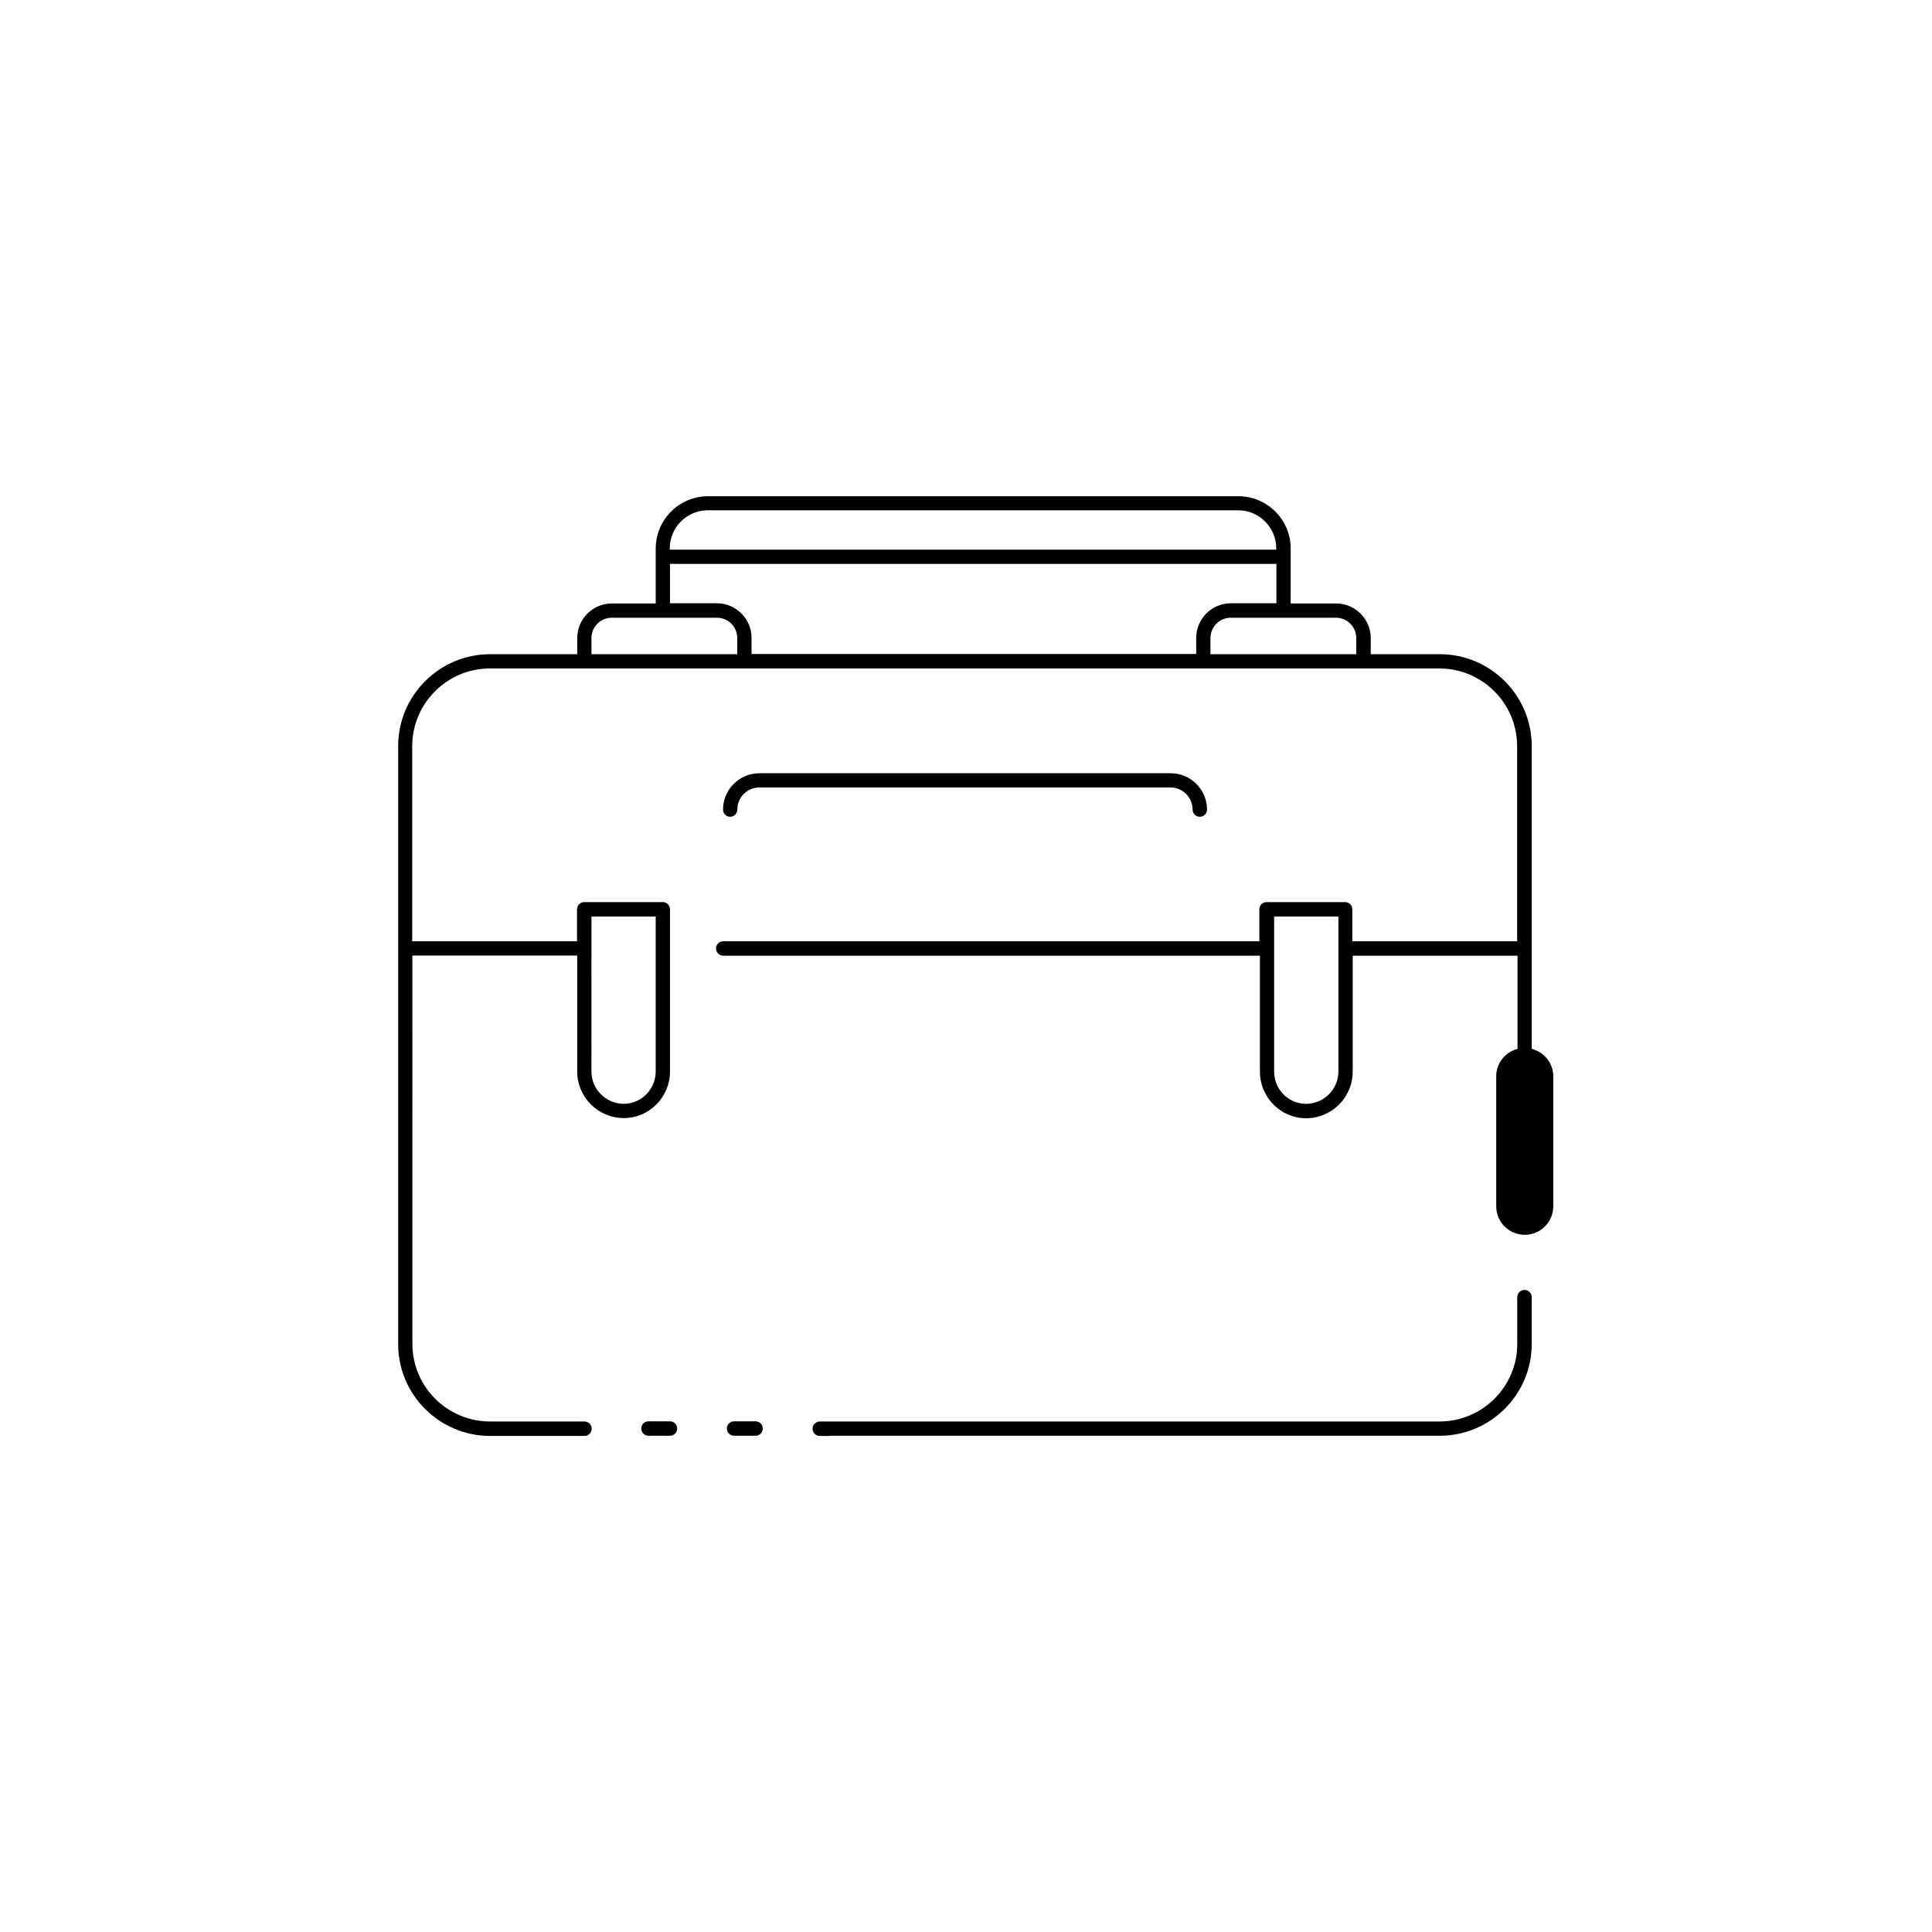 <?xml version="1.0" encoding="UTF-8"?>
<!-- Uploaded to: SVG Repo, www.svgrepo.com, Generator: SVG Repo Mixer Tools -->
<svg fill="#000000" width="800px" height="800px" version="1.1" viewBox="144 144 512 512" xmlns="http://www.w3.org/2000/svg">
 <g>
  <path d="m549.93 421.96v-80.207c0-13.453-10.934-24.383-24.383-24.383h-18.289v-4.281c0-5.039-4.133-9.168-9.168-9.168h-12.043v-14.559c0-7.609-6.195-13.855-13.855-13.855h-140.56c-7.609 0-13.855 6.195-13.855 13.855v14.559h-11.637c-5.039 0-9.168 4.133-9.168 9.168v4.281h-23.074c-13.453 0-24.383 10.934-24.383 24.383v158.45c0 13.402 10.934 24.336 24.383 24.336h24.988c1.059 0 1.914-0.855 1.914-1.914s-0.855-1.914-1.914-1.914h-24.988c-11.387 0-20.605-9.219-20.605-20.555l-0.004-102.93h43.68v30.73c0 6.801 5.543 12.344 12.344 12.344 6.75 0 12.242-5.543 12.242-12.344v-42.977c0-1.059-0.855-1.914-1.914-1.914h-20.809c-1.059 0-1.914 0.855-1.914 1.914v8.465h-43.68v-51.688c0-11.387 9.27-20.605 20.605-20.605h251.61c11.387 0 20.605 9.27 20.605 20.605v51.691h-43.68v-8.465c0-1.059-0.855-1.914-1.914-1.914h-20.809c-1.059 0-1.914 0.855-1.914 1.914v8.465h-142.08c-1.059 0-1.914 0.855-1.914 1.914 0 1.059 0.855 1.914 1.914 1.914h142.23v30.73c0 6.801 5.492 12.344 12.242 12.344 6.801 0 12.344-5.543 12.344-12.344v-30.73h43.68v24.688c-3.273 0.855-5.644 3.777-5.644 7.305v34.41c0 4.18 3.375 7.559 7.559 7.559 4.18 0 7.559-3.375 7.559-7.559v-34.461c0-3.477-2.418-6.398-5.691-7.254zm-249.19-35.066h17.027v41.059c0 4.684-3.777 8.566-8.465 8.566-4.684 0-8.566-3.828-8.566-8.566zm20.758-97.586c0-5.543 4.535-10.078 10.078-10.078h140.56c5.543 0 10.078 4.535 10.078 10.078v0.352h-160.71zm17.887 28.062h-38.645v-4.281c0-2.973 2.418-5.391 5.391-5.391h27.859c2.973 0 5.391 2.418 5.391 5.391zm121.62-4.336v4.281l-117.84 0.004v-4.281c0-5.039-4.133-9.168-9.168-9.168h-12.445v-10.43h160.71v10.43h-12.043c-5.086-0.004-9.215 4.129-9.215 9.164zm42.418 4.336h-38.641v-4.281c0-2.973 2.418-5.391 5.391-5.391h27.859c2.973 0 5.391 2.418 5.391 5.391zm-4.734 110.59c0 4.684-3.828 8.566-8.566 8.566-4.684 0-8.465-3.828-8.465-8.566l0.004-41.062h17.027z"/>
  <path d="m344.23 524.49c1.059 0 1.914-0.855 1.914-1.914 0-1.059-0.855-1.914-1.914-1.914h-5.691c-1.059 0-1.914 0.855-1.914 1.914 0 1.059 0.855 1.914 1.914 1.914z"/>
  <path d="m321.55 524.49c1.059 0 1.914-0.855 1.914-1.914 0-1.059-0.855-1.914-1.914-1.914h-5.691c-1.059 0-1.914 0.855-1.914 1.914 0 1.059 0.855 1.914 1.914 1.914z"/>
  <path d="m363.77 524.49h161.77c13.453 0 24.383-10.934 24.383-24.336v-12.395c0-1.059-0.855-1.914-1.914-1.914s-1.914 0.855-1.914 1.914v12.395c0 11.336-9.27 20.555-20.605 20.555l-161.72 0.004h-2.519c-1.059 0-1.914 0.855-1.914 1.914s0.855 1.914 1.914 1.914h2.519z"/>
  <path d="m337.48 360.45c1.059 0 1.914-0.855 1.914-1.914 0-3.223 2.621-5.844 5.844-5.844h108.97c3.223 0 5.844 2.621 5.844 5.844 0 1.059 0.855 1.914 1.914 1.914s1.914-0.855 1.914-1.914c0-5.289-4.332-9.621-9.621-9.621h-109.02c-5.289 0-9.621 4.332-9.621 9.621 0 1.059 0.805 1.914 1.863 1.914z"/>
 </g>
</svg>
